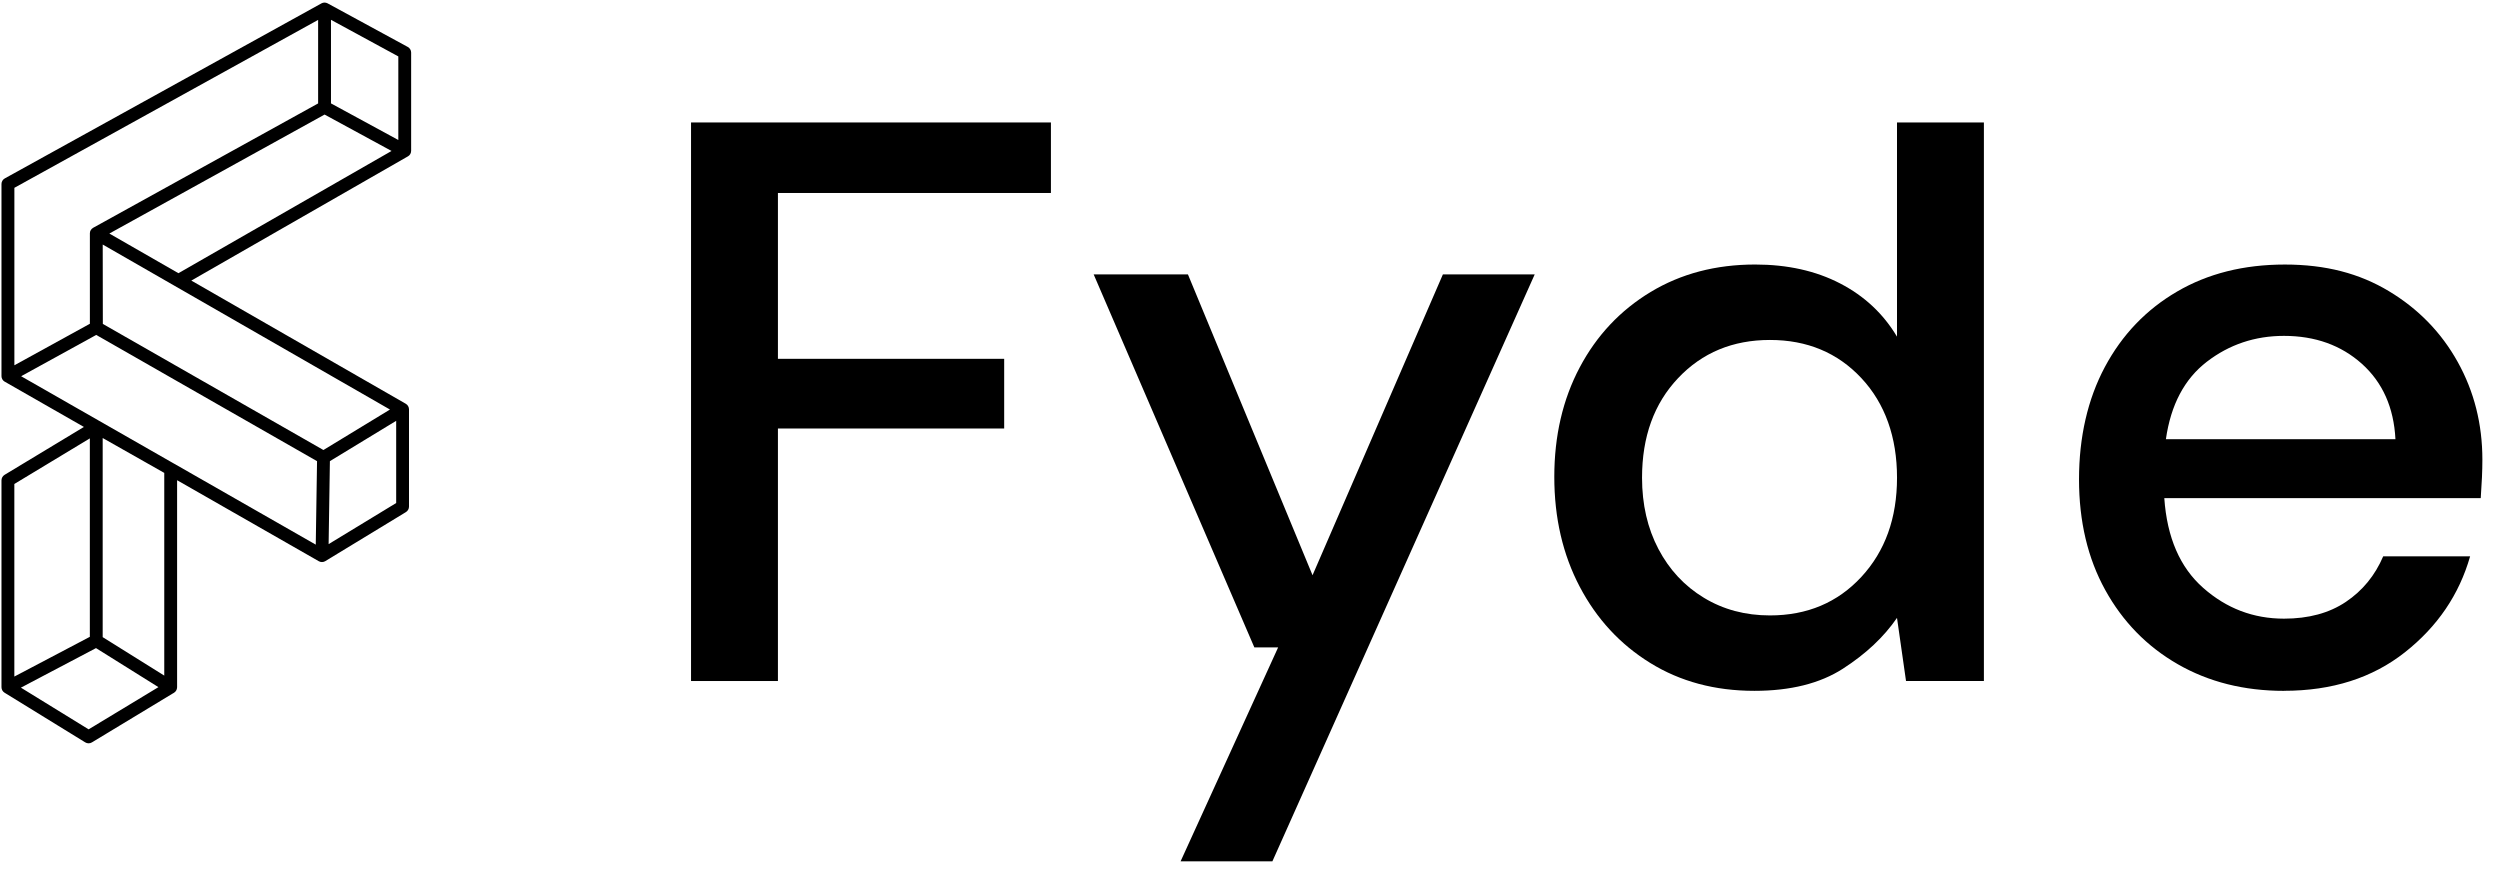<?xml version="1.0" encoding="UTF-8"?> <svg xmlns="http://www.w3.org/2000/svg" width="125" height="44" viewBox="0 0 125 44" fill="none"><path d="M34.552 34.051V6.123H52.546V9.649H38.896V17.941H50.209V21.425H38.896V34.051H34.551H34.552Z" fill="black"></path><path d="M59.029 43.068L63.907 32.369H62.717L54.683 13.719H59.396L65.627 28.762L72.145 13.719H76.736L63.619 43.068H59.028H59.029Z" fill="black"></path><path d="M87.718 34.542C85.751 34.542 84.014 34.078 82.512 33.148C81.009 32.22 79.833 30.948 78.986 29.336C78.139 27.724 77.715 25.893 77.715 23.843C77.715 21.794 78.139 19.969 78.986 18.37C79.833 16.771 81.016 15.515 82.532 14.599C84.049 13.684 85.79 13.226 87.758 13.226C89.37 13.226 90.784 13.54 92 14.169C93.216 14.797 94.166 15.686 94.85 16.833V6.123H99.195V34.05H95.301L94.85 30.894C94.193 31.851 93.291 32.698 92.144 33.436C90.997 34.174 89.52 34.542 87.717 34.542H87.718ZM88.497 30.771C90.355 30.771 91.879 30.13 93.068 28.845C94.256 27.561 94.851 25.908 94.851 23.885C94.851 21.863 94.256 20.176 93.068 18.905C91.88 17.635 90.356 16.998 88.497 16.998C86.638 16.998 85.109 17.633 83.906 18.905C82.703 20.175 82.102 21.836 82.102 23.885C82.102 25.224 82.376 26.414 82.922 27.452C83.469 28.491 84.227 29.303 85.197 29.89C86.166 30.478 87.267 30.771 88.497 30.771Z" fill="black"></path><path d="M114.198 34.543C112.203 34.543 110.433 34.098 108.89 33.211C107.346 32.323 106.137 31.086 105.262 29.5C104.387 27.916 103.951 26.071 103.951 23.967C103.951 21.862 104.382 19.963 105.242 18.351C106.103 16.739 107.305 15.482 108.85 14.58C110.393 13.678 112.19 13.227 114.24 13.227C116.289 13.227 117.97 13.671 119.446 14.559C120.922 15.447 122.07 16.629 122.889 18.104C123.709 19.58 124.119 21.206 124.119 22.982C124.119 23.255 124.112 23.549 124.098 23.863C124.083 24.177 124.064 24.526 124.037 24.908H108.215C108.351 26.876 108.999 28.372 110.162 29.396C111.323 30.421 112.668 30.933 114.2 30.933C115.429 30.933 116.461 30.654 117.295 30.093C118.128 29.533 118.75 28.775 119.16 27.817H123.506C122.959 29.731 121.873 31.33 120.247 32.613C118.62 33.898 116.605 34.54 114.201 34.54L114.198 34.543ZM114.198 16.794C112.749 16.794 111.465 17.225 110.345 18.085C109.224 18.946 108.541 20.238 108.295 21.959H119.772C119.691 20.375 119.129 19.118 118.092 18.188C117.053 17.26 115.756 16.794 114.198 16.794Z" fill="black"></path><path d="M20.39 2.348L16.381 0.168C16.37 0.162 16.358 0.159 16.346 0.154C16.334 0.149 16.321 0.143 16.308 0.14C16.294 0.137 16.279 0.136 16.266 0.133C16.253 0.132 16.241 0.129 16.227 0.129C16.213 0.129 16.199 0.132 16.185 0.133C16.172 0.136 16.159 0.136 16.147 0.139C16.133 0.142 16.12 0.149 16.107 0.154C16.096 0.159 16.084 0.162 16.074 0.168L0.24 8.92C0.137 8.977 0.074 9.084 0.074 9.201V18.808C0.074 18.922 0.136 19.026 0.234 19.084C0.238 19.086 0.242 19.087 0.246 19.089L4.195 21.347L0.229 23.742C0.133 23.801 0.074 23.905 0.074 24.018V34.361C0.074 34.375 0.078 34.388 0.08 34.402C0.081 34.414 0.082 34.427 0.084 34.439C0.087 34.455 0.095 34.469 0.101 34.483C0.105 34.495 0.109 34.506 0.114 34.517C0.122 34.531 0.133 34.543 0.143 34.556C0.149 34.565 0.155 34.575 0.163 34.583C0.176 34.596 0.192 34.607 0.206 34.618C0.213 34.624 0.219 34.631 0.227 34.635H0.229V34.636L4.261 37.118C4.313 37.15 4.371 37.166 4.43 37.166C4.488 37.166 4.545 37.15 4.596 37.119L8.63 34.679L8.69 34.645C8.742 34.616 8.782 34.574 8.81 34.524C8.81 34.523 8.811 34.521 8.813 34.52C8.825 34.498 8.835 34.476 8.841 34.451C8.845 34.438 8.846 34.425 8.848 34.411C8.85 34.4 8.853 34.389 8.853 34.378C8.853 34.376 8.853 34.374 8.853 34.372C8.853 34.367 8.855 34.364 8.855 34.361V24.011L15.939 28.061C15.988 28.09 16.044 28.103 16.098 28.103C16.126 28.103 16.154 28.099 16.182 28.092C16.191 28.09 16.2 28.084 16.209 28.081C16.225 28.076 16.242 28.07 16.257 28.061C16.258 28.061 16.259 28.059 16.261 28.058C16.262 28.058 16.263 28.058 16.265 28.056L20.295 25.605C20.391 25.546 20.45 25.442 20.45 25.33V20.468C20.45 20.468 20.45 20.467 20.45 20.466C20.45 20.466 20.45 20.465 20.45 20.464C20.45 20.446 20.445 20.428 20.442 20.41C20.44 20.401 20.441 20.392 20.438 20.382C20.431 20.36 20.422 20.339 20.411 20.319C20.409 20.314 20.408 20.31 20.406 20.305C20.391 20.281 20.375 20.259 20.355 20.239C20.35 20.235 20.345 20.232 20.34 20.228C20.324 20.214 20.308 20.199 20.29 20.189L9.566 14.029L20.396 7.818C20.396 7.818 20.397 7.817 20.398 7.816C20.398 7.816 20.399 7.816 20.4 7.816C20.413 7.808 20.426 7.797 20.438 7.787C20.447 7.779 20.457 7.774 20.465 7.766C20.481 7.751 20.493 7.732 20.505 7.714C20.509 7.71 20.513 7.705 20.515 7.701C20.529 7.677 20.54 7.651 20.546 7.623C20.548 7.615 20.548 7.606 20.549 7.598C20.553 7.579 20.557 7.561 20.557 7.542V2.63C20.557 2.512 20.493 2.404 20.389 2.348H20.39ZM19.916 7L16.549 5.17V0.991L19.916 2.821V7ZM15.906 0.995V5.171L4.657 11.39C4.657 11.39 4.656 11.391 4.655 11.392C4.654 11.392 4.653 11.392 4.652 11.393C4.65 11.395 4.648 11.397 4.645 11.399C4.628 11.41 4.611 11.422 4.596 11.437C4.593 11.439 4.591 11.44 4.59 11.441C4.59 11.441 4.59 11.441 4.589 11.442C4.589 11.442 4.588 11.443 4.587 11.444C4.586 11.445 4.584 11.447 4.583 11.448C4.568 11.464 4.555 11.482 4.542 11.501C4.541 11.503 4.539 11.504 4.538 11.506C4.538 11.506 4.538 11.507 4.537 11.508C4.535 11.513 4.534 11.517 4.53 11.522C4.522 11.537 4.515 11.554 4.509 11.57C4.508 11.575 4.505 11.579 4.504 11.584C4.504 11.584 4.504 11.585 4.504 11.586C4.504 11.588 4.504 11.591 4.503 11.595C4.497 11.617 4.494 11.639 4.494 11.662C4.494 11.665 4.494 11.667 4.494 11.669C4.494 11.669 4.494 11.669 4.494 11.67C4.494 11.67 4.494 11.67 4.494 11.671V16.188L0.719 18.264V9.391L15.906 0.995ZM1.132 18.77L4.81 16.747L4.943 16.822L15.852 23.058L15.788 27.232L8.695 23.177C8.695 23.177 8.691 23.175 8.689 23.174H8.687L8.681 23.17L1.057 18.812L1.132 18.77ZM8.213 23.644V33.78L5.134 31.857V21.901L8.213 23.645V23.644ZM4.492 21.919V31.841L0.774 33.798L0.717 33.828V24.199L4.492 21.919ZM4.432 36.468L1.045 34.382L4.8 32.405L7.921 34.357L4.433 36.466L4.432 36.468ZM19.809 25.151L16.431 27.206L16.495 23.057L19.809 21.041V25.151ZM16.171 22.501L5.142 16.196L5.136 12.227L19.498 20.477L16.171 22.501ZM8.921 13.66L5.467 11.677L16.229 5.728L19.577 7.548L8.921 13.66Z" fill="black"></path></svg> 